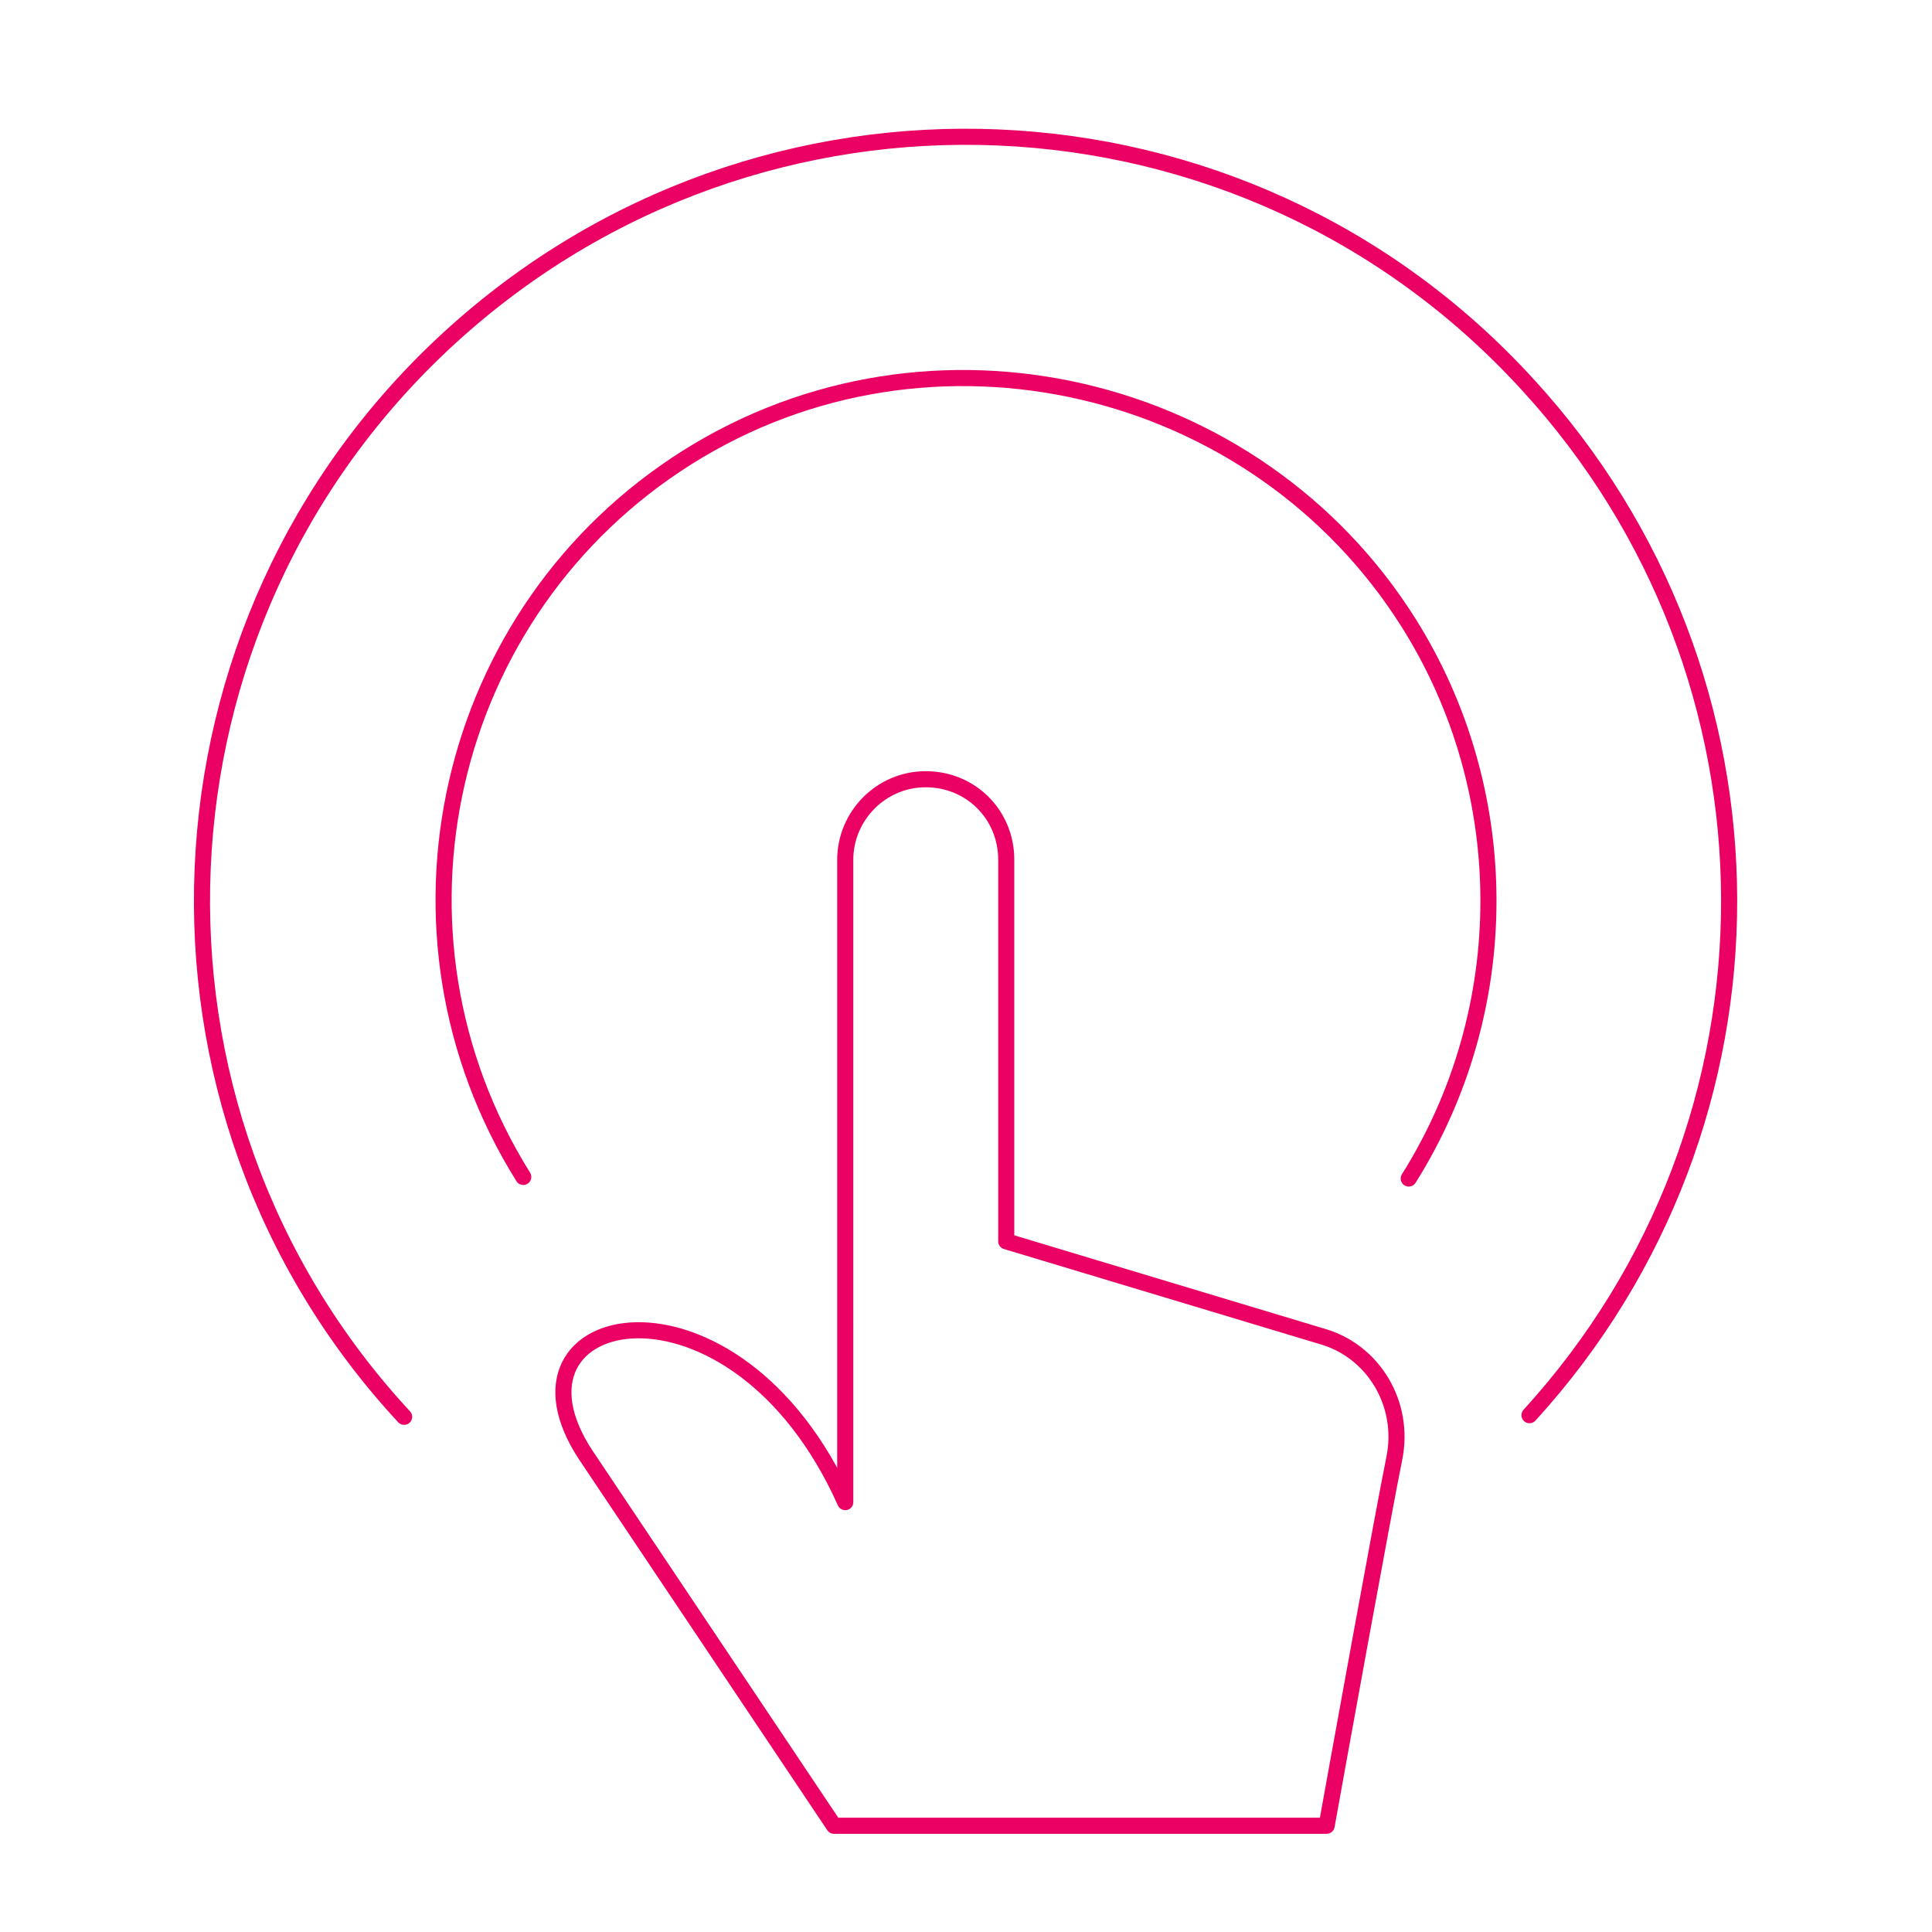 <?xml version="1.0" encoding="utf-8"?>
<!-- Generator: $$$/GeneralStr/196=Adobe Illustrator 27.6.0, SVG Export Plug-In . SVG Version: 6.00 Build 0)  -->
<svg version="1.1" id="Calque_1" xmlns="http://www.w3.org/2000/svg" xmlns:xlink="http://www.w3.org/1999/xlink" x="0px" y="0px"
	 viewBox="0 0 120 120" style="enable-background:new 0 0 120 120;" xml:space="preserve">
<style type="text/css">
	.st0{fill:none;stroke:#EB0064;stroke-linecap:round;stroke-linejoin:round;}
</style>
<g id="Layer_2">
	<g id="Icons">
		<g id="Interface-Essential_Touch-Gestures_gesture-double-tap">
			<g id="Group_854">
				<g id="gesture-double-tap">
					<path id="Shape_3875" class="st0" d="M32.5,73.1c-9.5-15.2-4.9-35.2,10.2-44.7S78,23.6,87.5,38.7c6.6,10.5,6.6,24,0,34.5"/>
					<path id="Shape_3876" class="st0" d="M25.1,88C7.3,68.8,8.6,38.7,27.9,21s49.3-16.5,67,2.9c16.6,18.1,16.7,45.8,0.1,64"/>
					<path id="Shape_3877" class="st0" d="M52.5,53.4c0-2.7,2.2-5,5-5s5,2.2,5,5v23.7L82.1,83c3.2,0.9,5.2,4.2,4.5,7.6
						c-0.6,2.9-3.7,20-4.2,22.8H51.8l-15.4-23c-6.1-9.2,9.2-12.5,16.1,2.9V53.4z"/>
				</g>
			</g>
		</g>
	</g>
</g>
</svg>
